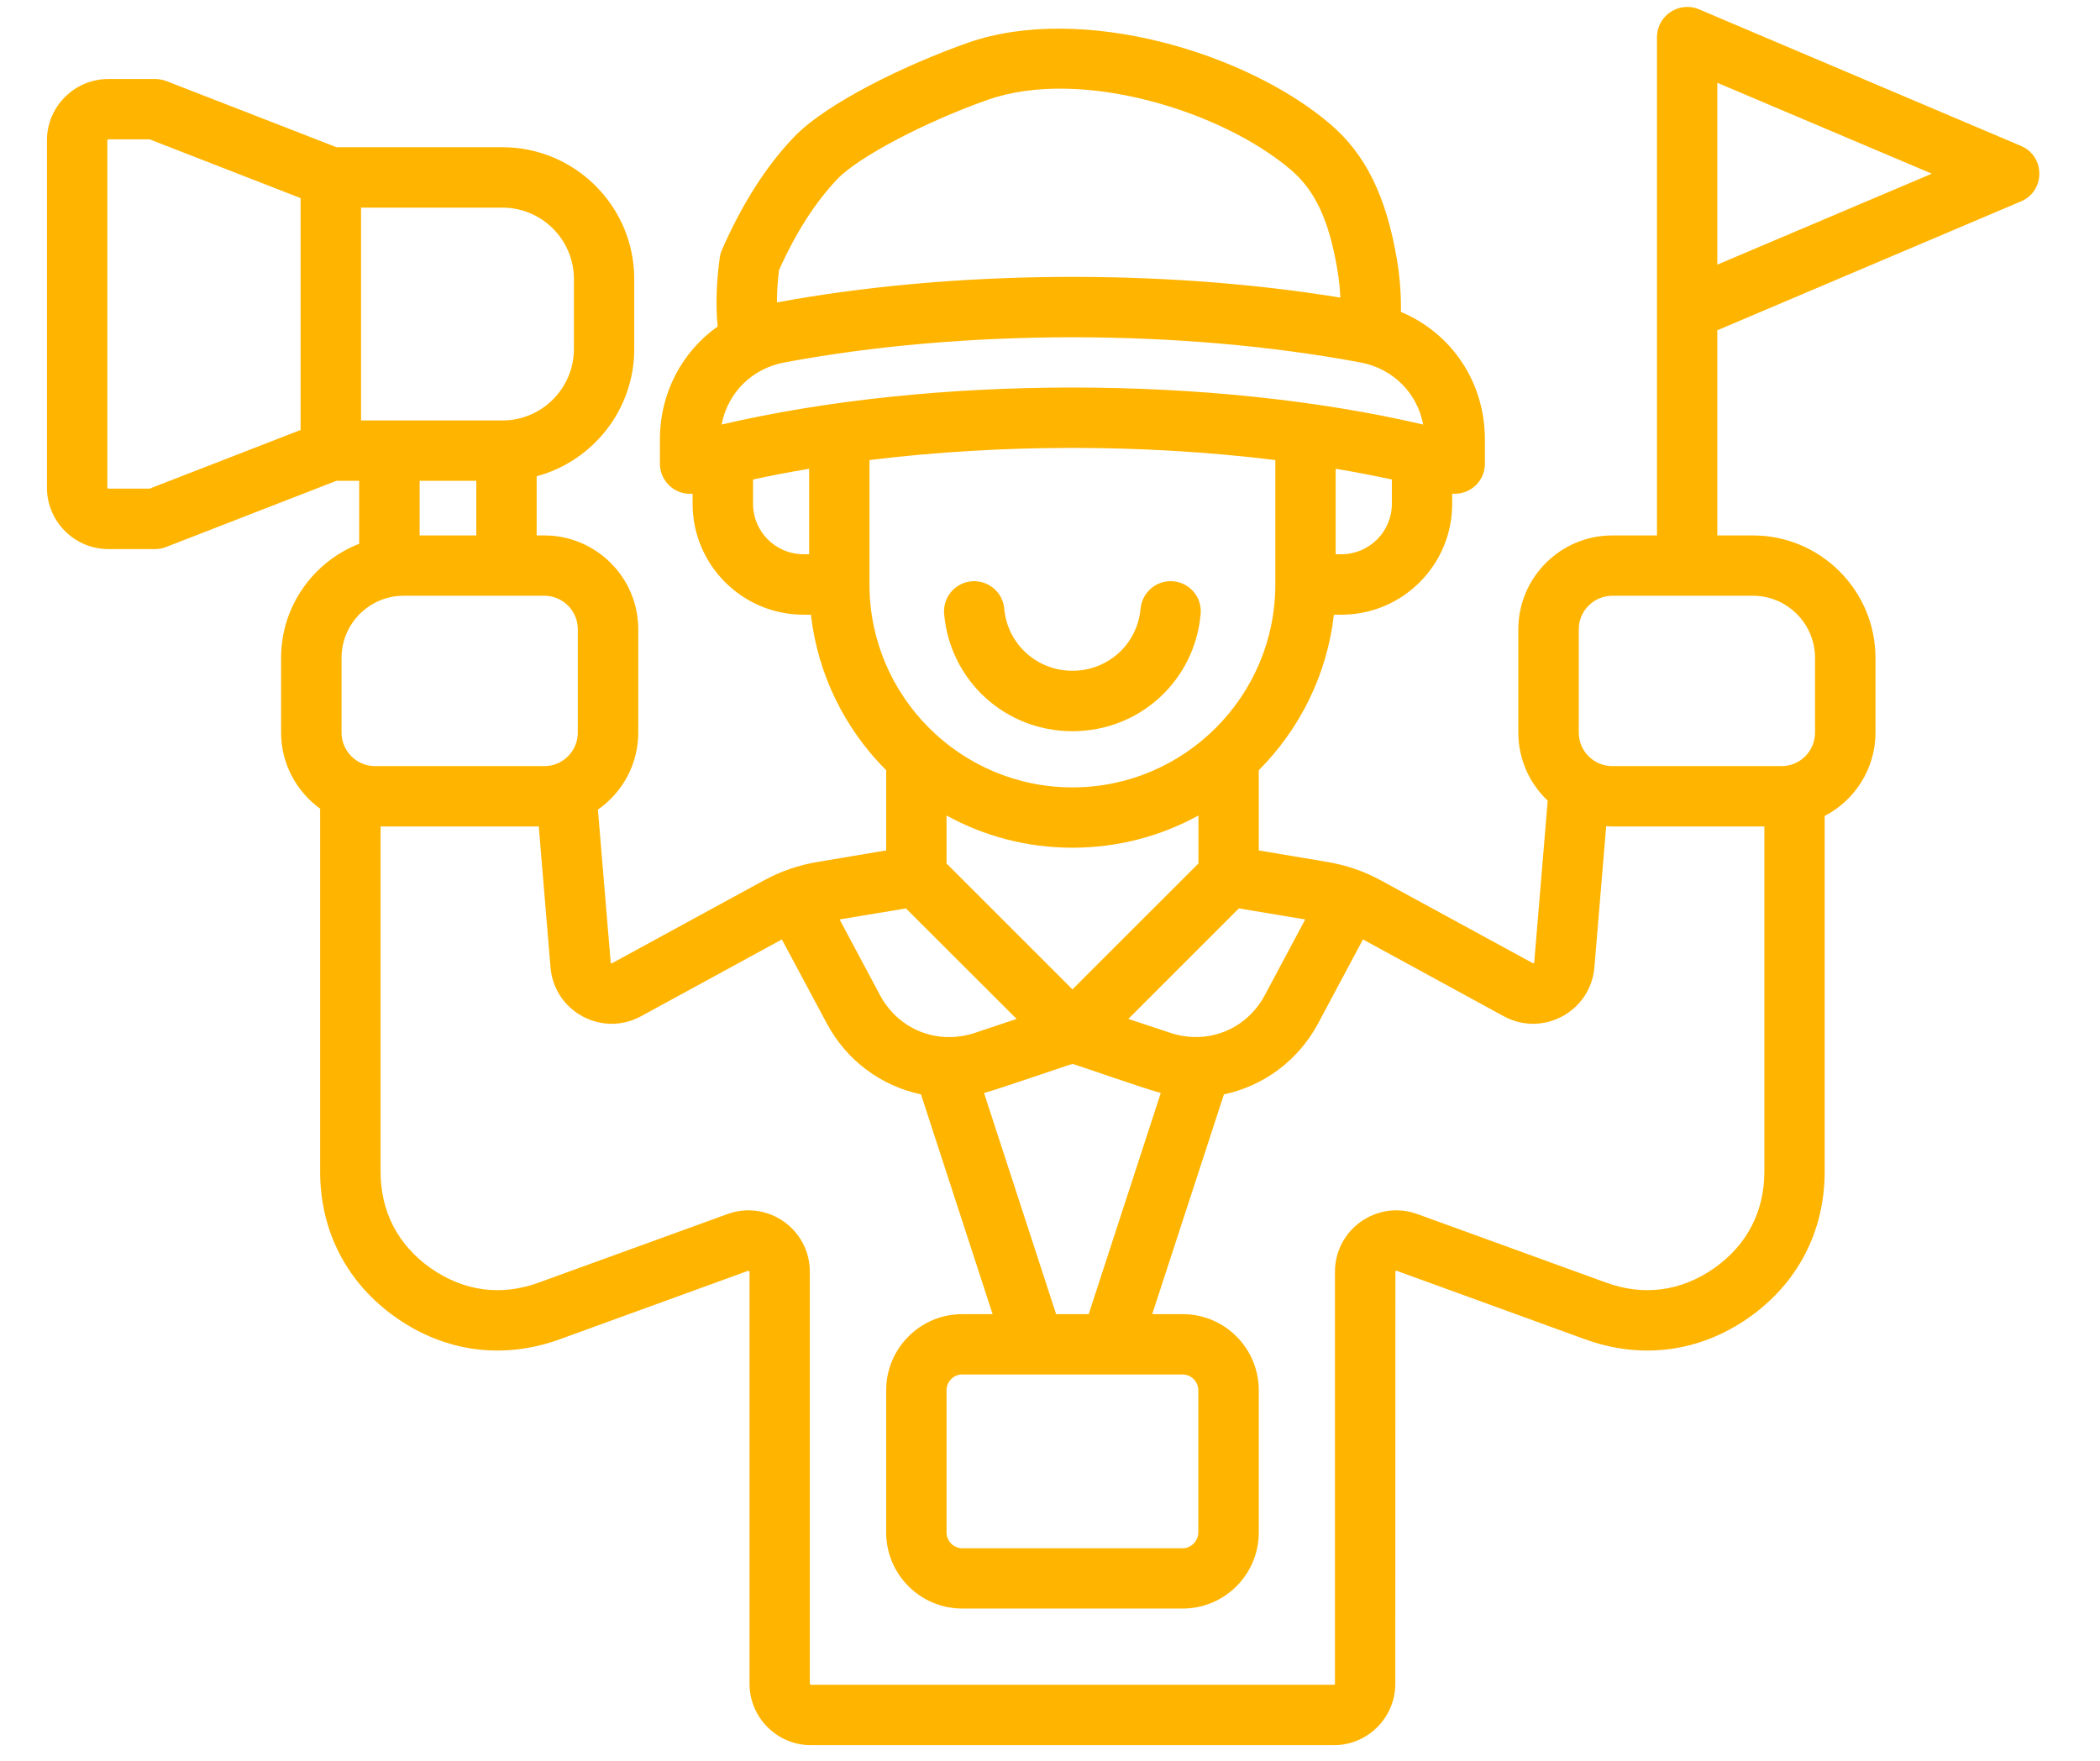 <svg xmlns="http://www.w3.org/2000/svg" xmlns:xlink="http://www.w3.org/1999/xlink" width="93" zoomAndPan="magnify" viewBox="0 0 69.75 58.5" height="78" preserveAspectRatio="xMidYMid meet" version="1.0"><defs><clipPath id="6c6f2ea715"><path d="M 1.559 0 L 67.742 0 L 67.742 58 L 1.559 58 Z M 1.559 0 " clip-rule="nonzero"/></clipPath></defs><g clip-path="url(#6c6f2ea715)"><path fill="#ffb400" d="M 31.359 20.402 C 31.309 19.848 31.715 19.363 32.27 19.312 C 32.82 19.266 33.309 19.672 33.355 20.223 C 33.461 21.398 34.438 22.285 35.621 22.285 C 36.805 22.285 37.777 21.398 37.883 20.223 C 37.934 19.672 38.422 19.262 38.973 19.312 C 39.523 19.363 39.93 19.848 39.879 20.402 C 39.68 22.621 37.848 24.293 35.621 24.293 C 33.391 24.293 31.559 22.621 31.359 20.402 Z M 57.039 8.793 L 57.039 2.75 L 64.164 5.77 Z M 60.285 21.859 L 60.285 24.34 C 60.285 24.953 59.789 25.453 59.172 25.453 L 53.551 25.453 C 52.938 25.453 52.438 24.953 52.438 24.34 L 52.438 20.906 C 52.438 20.293 52.938 19.793 53.551 19.793 L 58.223 19.793 C 59.359 19.793 60.285 20.719 60.285 21.859 Z M 56.93 42.137 C 55.832 42.902 54.59 43.07 53.336 42.609 L 47.078 40.336 C 45.746 39.852 44.34 40.836 44.34 42.254 L 44.34 55.941 C 44.34 55.957 44.324 55.973 44.305 55.973 L 26.934 55.973 C 26.918 55.973 26.898 55.957 26.898 55.941 L 26.898 42.254 C 26.898 40.836 25.492 39.852 24.16 40.336 L 17.902 42.609 C 16.648 43.07 15.406 42.902 14.312 42.137 C 13.219 41.371 12.641 40.258 12.641 38.926 L 12.641 27.457 L 17.895 27.457 L 18.285 32.137 C 18.406 33.609 19.996 34.469 21.293 33.762 L 25.969 31.211 L 27.461 34 C 28.125 35.25 29.285 36.082 30.59 36.359 L 32.969 43.66 L 31.961 43.66 C 30.566 43.66 29.434 44.793 29.434 46.188 L 29.434 50.914 C 29.434 52.309 30.566 53.441 31.961 53.441 L 39.281 53.441 C 40.676 53.441 41.809 52.309 41.809 50.914 L 41.809 46.188 C 41.809 44.793 40.676 43.66 39.281 43.66 L 38.27 43.66 L 40.652 36.359 C 41.953 36.082 43.113 35.25 43.781 34 L 45.27 31.211 L 49.945 33.762 C 51.242 34.469 52.832 33.609 52.957 32.137 L 53.348 27.449 C 53.414 27.453 53.48 27.457 53.551 27.457 L 58.602 27.457 L 58.602 38.926 C 58.602 40.258 58.02 41.371 56.93 42.137 Z M 11.344 21.859 C 11.344 20.719 12.27 19.793 13.406 19.793 L 18.078 19.793 C 18.695 19.793 19.191 20.293 19.191 20.906 L 19.191 24.34 C 19.191 24.953 18.695 25.453 18.078 25.453 L 12.457 25.453 C 11.844 25.453 11.344 24.953 11.344 24.34 Z M 4.969 16.234 L 3.602 16.234 C 3.582 16.234 3.566 16.219 3.566 16.203 L 3.566 4.664 C 3.566 4.645 3.582 4.629 3.602 4.629 L 4.969 4.629 L 9.984 6.582 L 9.984 14.285 Z M 12.23 6.898 L 16.688 6.898 C 17.996 6.898 19.062 7.961 19.062 9.27 L 19.062 11.594 C 19.062 12.902 17.996 13.969 16.688 13.969 L 11.992 13.969 L 11.992 6.898 Z M 13.938 17.789 L 13.938 15.973 L 15.82 15.973 L 15.82 17.789 Z M 28.879 15.285 L 28.879 19.418 C 28.879 23.133 31.902 26.16 35.621 26.16 C 39.336 26.16 42.359 23.133 42.359 19.418 L 42.359 15.285 C 37.988 14.746 33.254 14.746 28.879 15.285 Z M 25.012 16.738 L 25.012 15.93 C 25.613 15.801 26.234 15.68 26.875 15.574 L 26.875 18.414 L 26.688 18.414 C 25.762 18.414 25.012 17.664 25.012 16.738 Z M 25.875 8.973 C 26.434 7.727 27.086 6.711 27.812 5.949 C 28.504 5.219 30.754 4.035 32.82 3.312 C 35.898 2.234 40.598 3.684 42.891 5.656 C 43.691 6.344 44.148 7.336 44.422 8.973 C 44.473 9.273 44.504 9.582 44.52 9.887 C 38.602 8.922 31.645 8.969 25.805 10.047 C 25.805 9.711 25.828 9.352 25.875 8.973 Z M 47.27 14.105 C 40.25 12.465 30.988 12.465 23.969 14.105 C 24.164 13.062 24.965 12.246 26.047 12.043 C 32 10.926 39.238 10.926 45.191 12.043 C 46.273 12.246 47.074 13.062 47.27 14.105 Z M 44.555 18.414 L 44.363 18.414 L 44.363 15.574 C 45.004 15.68 45.625 15.801 46.23 15.93 L 46.23 16.738 C 46.23 17.664 45.477 18.414 44.555 18.414 Z M 38.863 34.312 C 40.102 34.727 41.398 34.211 42.012 33.059 L 43.352 30.547 L 41.148 30.18 L 37.477 33.852 Z M 33.766 33.852 L 30.09 30.18 L 27.887 30.547 L 29.227 33.059 C 29.844 34.211 31.137 34.727 32.379 34.316 Z M 35.621 28.164 C 34.105 28.164 32.68 27.777 31.438 27.094 L 31.438 28.688 L 35.621 32.871 L 39.805 28.688 L 39.805 27.094 C 38.559 27.777 37.133 28.164 35.621 28.164 Z M 35.078 43.66 L 36.16 43.66 L 38.555 36.312 C 38.066 36.191 35.68 35.348 35.621 35.348 C 35.574 35.348 33.176 36.184 32.684 36.312 Z M 39.281 45.664 L 31.957 45.664 C 31.676 45.664 31.438 45.902 31.438 46.188 L 31.438 50.914 C 31.438 51.199 31.676 51.438 31.957 51.438 L 39.281 51.438 C 39.562 51.438 39.801 51.199 39.801 50.914 L 39.801 46.188 C 39.801 45.902 39.562 45.664 39.281 45.664 Z M 67.125 4.848 L 56.43 0.309 C 55.77 0.031 55.035 0.52 55.035 1.234 L 55.035 17.789 L 53.551 17.789 C 51.832 17.789 50.43 19.188 50.43 20.906 L 50.43 24.34 C 50.43 25.23 50.805 26.031 51.406 26.602 L 50.957 31.988 L 50.926 32.008 L 45.902 29.27 C 45.297 28.938 44.723 28.742 44.039 28.629 L 41.809 28.254 L 41.809 25.59 C 43.164 24.23 44.074 22.43 44.305 20.422 L 44.555 20.422 C 46.586 20.422 48.234 18.77 48.234 16.738 L 48.234 16.402 C 48.816 16.449 49.32 15.996 49.32 15.406 L 49.32 14.605 C 49.32 12.695 48.215 11.07 46.531 10.363 C 46.539 9.785 46.496 9.207 46.402 8.645 C 46.047 6.535 45.371 5.145 44.199 4.137 C 41.434 1.758 35.938 0.098 32.156 1.418 C 30.133 2.129 27.453 3.414 26.359 4.566 C 25.445 5.523 24.648 6.777 23.98 8.297 C 23.945 8.379 23.918 8.469 23.906 8.559 C 23.793 9.383 23.77 10.148 23.836 10.848 C 22.656 11.684 21.918 13.051 21.918 14.605 L 21.918 15.406 C 21.918 15.992 22.426 16.457 23.004 16.402 L 23.004 16.738 C 23.004 18.77 24.656 20.422 26.688 20.422 L 26.934 20.422 C 27.164 22.43 28.074 24.23 29.434 25.59 L 29.434 28.254 L 27.199 28.629 C 26.516 28.742 25.941 28.938 25.336 29.27 L 20.316 32.008 L 20.285 31.992 L 19.859 26.898 C 20.668 26.336 21.199 25.398 21.199 24.34 L 21.199 20.906 C 21.199 19.188 19.801 17.789 18.078 17.789 L 17.824 17.789 L 17.824 15.824 C 19.688 15.32 21.066 13.617 21.066 11.594 L 21.066 9.27 C 21.066 6.855 19.102 4.891 16.688 4.891 L 11.176 4.891 L 5.52 2.691 C 5.402 2.648 5.281 2.625 5.156 2.625 L 3.598 2.625 C 2.477 2.625 1.559 3.539 1.559 4.664 L 1.559 16.203 C 1.559 17.324 2.477 18.242 3.598 18.242 L 5.156 18.242 C 5.281 18.242 5.402 18.219 5.52 18.172 L 11.176 15.973 L 11.93 15.973 L 11.93 18.066 C 10.414 18.66 9.336 20.133 9.336 21.859 L 9.336 24.34 C 9.336 25.379 9.852 26.301 10.633 26.867 L 10.633 38.926 C 10.633 40.914 11.531 42.641 13.164 43.781 C 14.793 44.922 16.719 45.176 18.59 44.496 L 24.863 42.215 L 24.895 42.254 L 24.895 55.941 C 24.895 57.062 25.809 57.98 26.934 57.98 L 44.305 57.98 C 45.43 57.98 46.344 57.062 46.344 55.941 L 46.348 42.238 L 46.375 42.215 L 52.648 44.496 C 54.52 45.176 56.449 44.922 58.078 43.781 C 59.707 42.641 60.605 40.914 60.605 38.926 L 60.605 27.109 C 61.605 26.59 62.293 25.543 62.293 24.34 L 62.293 21.859 C 62.293 19.613 60.465 17.789 58.223 17.789 L 57.039 17.789 L 57.039 10.973 L 67.125 6.691 C 67.938 6.348 67.938 5.191 67.125 4.848 Z M 67.125 4.848 " fill-opacity="1" fill-rule="evenodd"/></g></svg>